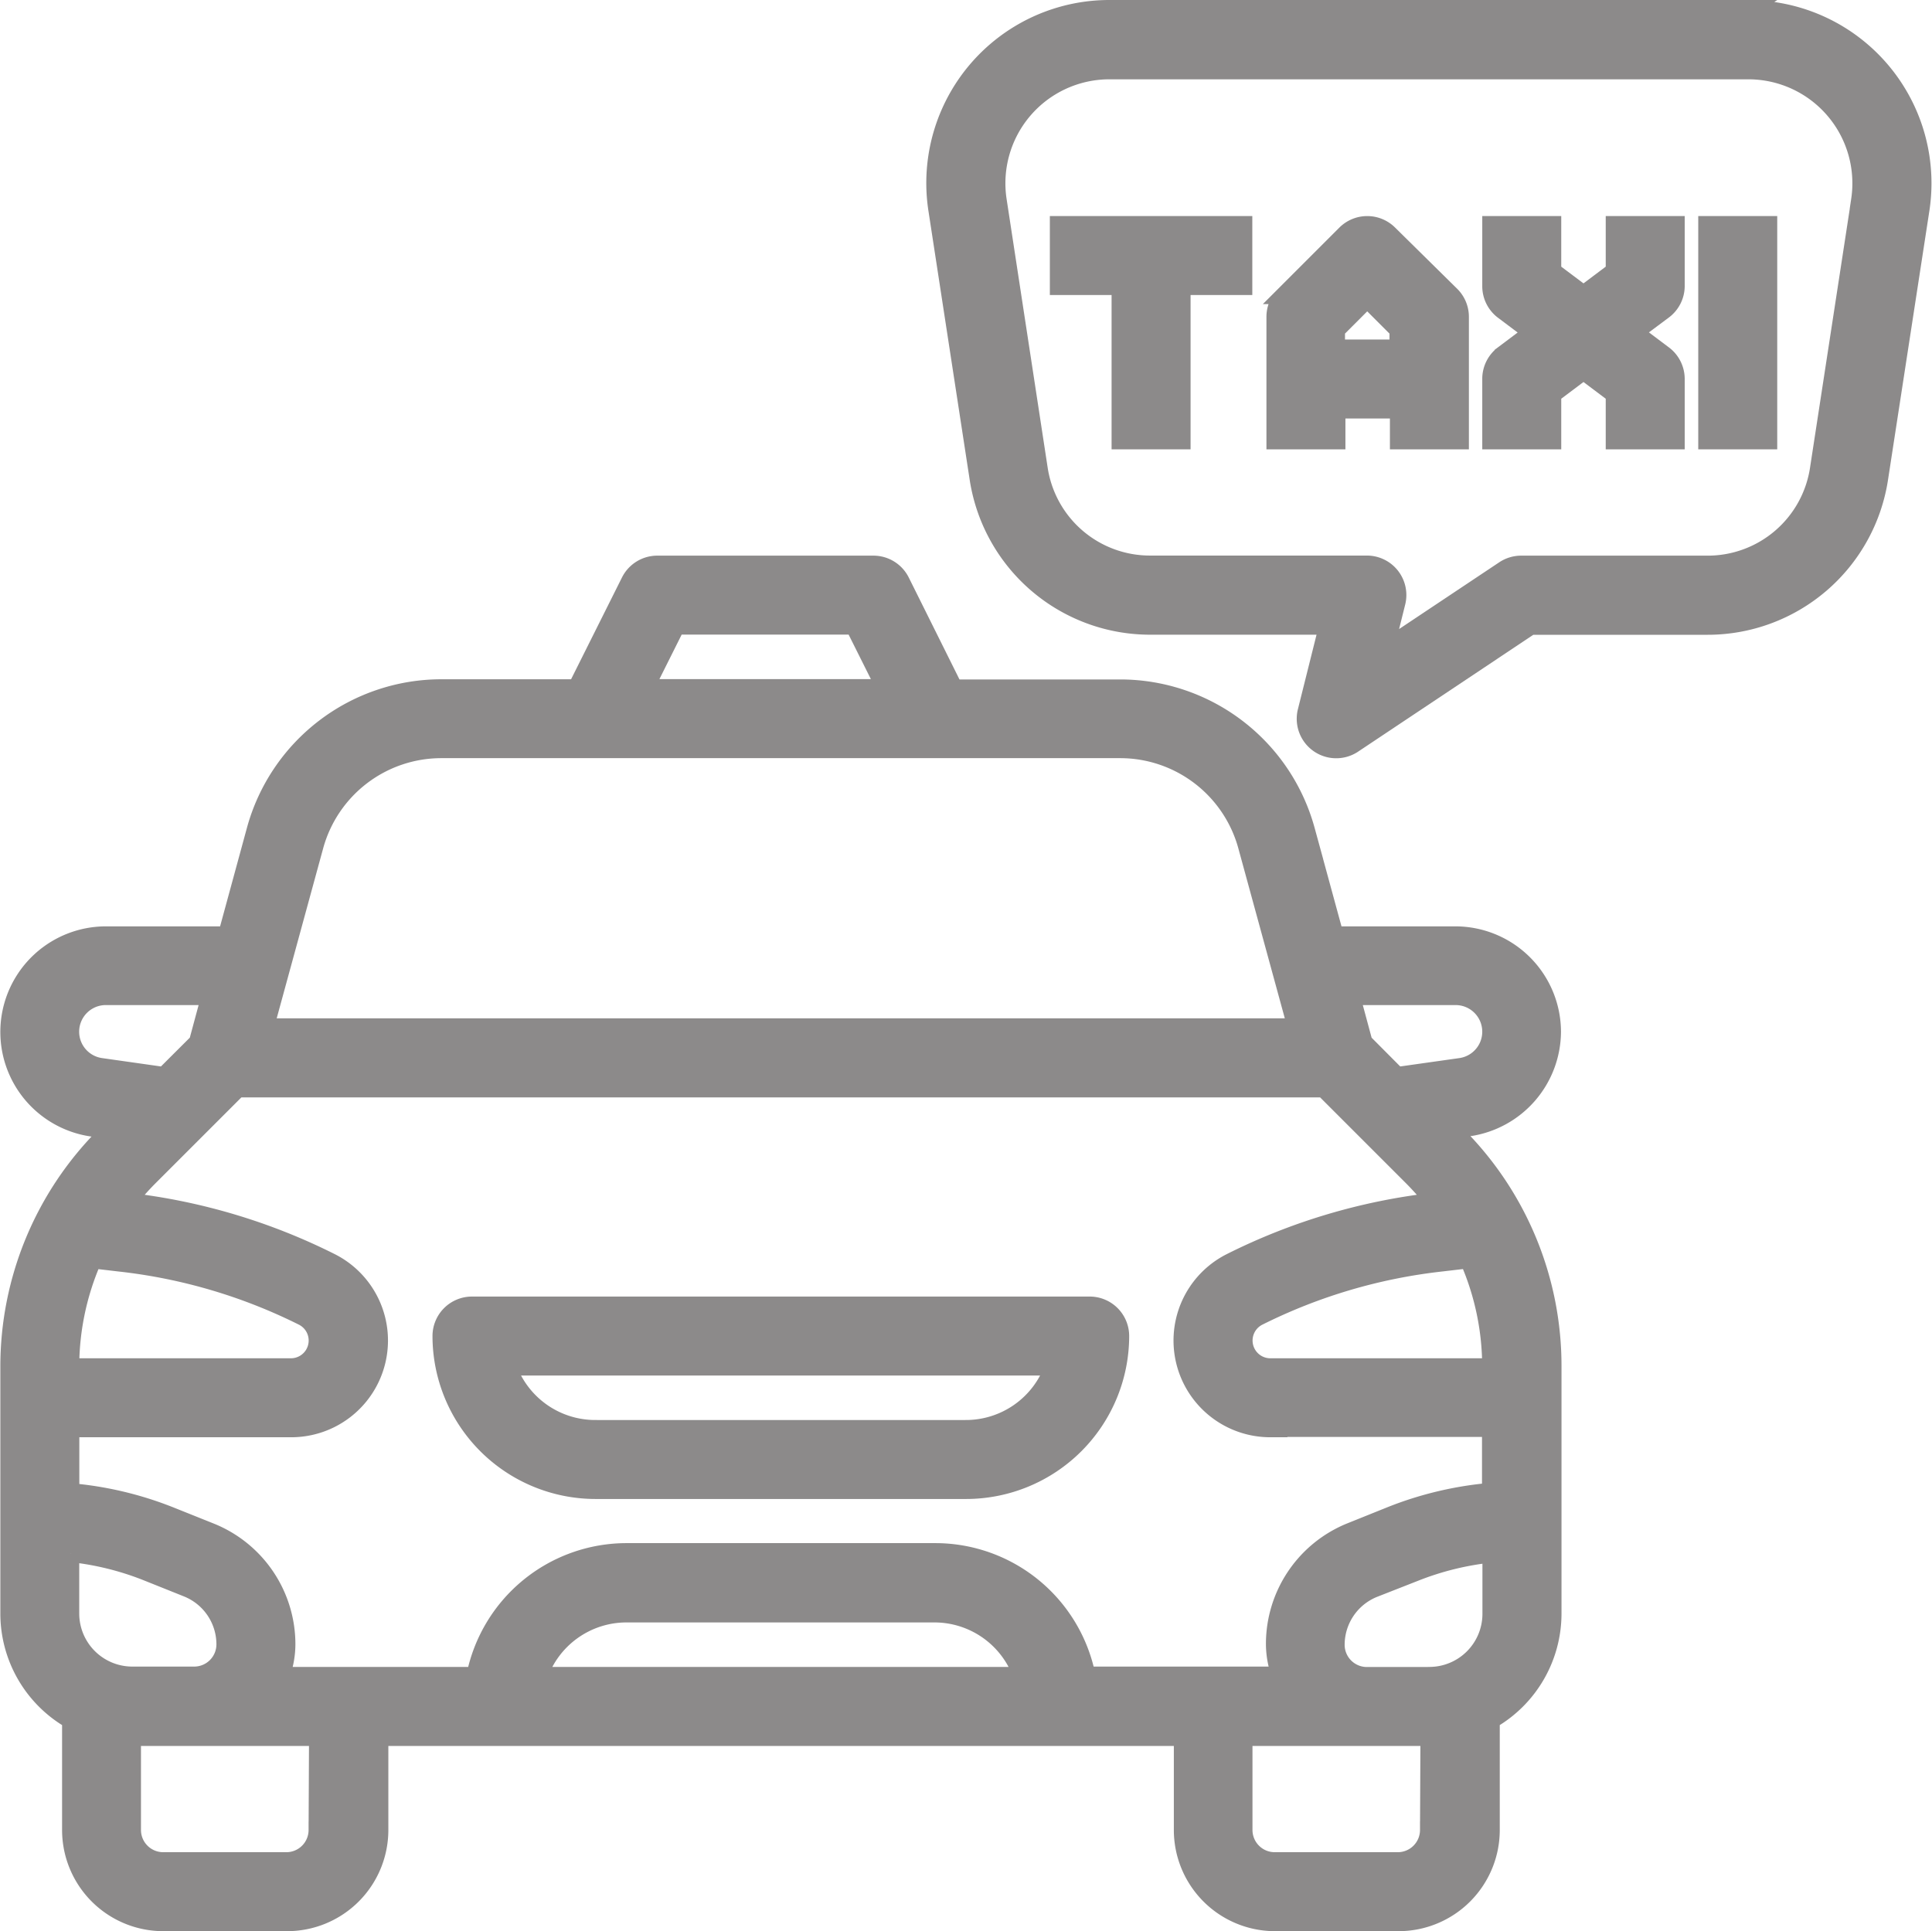 <svg xmlns="http://www.w3.org/2000/svg" width="22.407" height="22.4" viewBox="0 0 22.407 22.4">
  <g id="Taxi-service" transform="translate(0.102 0.1)">
    <path id="Path_140560" data-name="Path 140560" d="M22.519,43H15.358a.358.358,0,0,0-.358.358,1.792,1.792,0,0,0,1.79,1.79h4.3a1.792,1.792,0,0,0,1.79-1.79A.358.358,0,0,0,22.519,43Zm-1.432,1.432h-4.3a1.076,1.076,0,0,1-1.013-.716H22.1A1.076,1.076,0,0,1,21.087,44.432Z" transform="translate(-9.986 -27.961)" fill="#8c8a8a" stroke="#8c8a8a" stroke-width="0.2"/>
    <path id="Path_140561" data-name="Path 140561" d="M18.9,24.422A1.126,1.126,0,0,0,17.778,23.3h-1.4l-.332-1.217a2.239,2.239,0,0,0-2.155-1.647H11.962L11.347,19.2a.358.358,0,0,0-.322-.2H8.518a.358.358,0,0,0-.32.2l-.617,1.234H6.012a2.239,2.239,0,0,0-2.155,1.647L3.525,23.3h-1.4a1.125,1.125,0,0,0-.157,2.239l.2.028-.048.048A3.79,3.79,0,0,0,1,28.31v2.865a1.428,1.428,0,0,0,.716,1.233v1.273a1.074,1.074,0,0,0,1.074,1.074H4.221A1.074,1.074,0,0,0,5.3,33.681V32.607h9.31v1.074a1.074,1.074,0,0,0,1.074,1.074h1.432a1.074,1.074,0,0,0,1.074-1.074V32.408a1.428,1.428,0,0,0,.716-1.233V28.31a3.79,3.79,0,0,0-1.118-2.7l-.048-.048.2-.028A1.131,1.131,0,0,0,18.9,24.422Zm-3.275,4.6h2.559v.733a4.082,4.082,0,0,0-1.156.274l-.46.185a1.409,1.409,0,0,0-.89,1.314,1.06,1.06,0,0,0,.066.358H13.5a1.794,1.794,0,0,0-1.755-1.432H8.16A1.794,1.794,0,0,0,6.406,31.89H4.156a1.062,1.062,0,0,0,.066-.358,1.409,1.409,0,0,0-.889-1.314l-.462-.185a4.07,4.07,0,0,0-1.155-.274v-.733H4.274a1.022,1.022,0,0,0,.457-1.936,7.022,7.022,0,0,0-2.35-.7,3.124,3.124,0,0,1,.242-.275l1.031-1.031H16.248l1.031,1.031a3.126,3.126,0,0,1,.242.275,7.022,7.022,0,0,0-2.35.7,1.022,1.022,0,0,0,.457,1.936ZM12.749,31.89h-5.6a1.074,1.074,0,0,1,1.008-.716h3.581a1.074,1.074,0,0,1,1.008.716ZM1.715,31.174v-.7a3.33,3.33,0,0,1,.889.22l.462.185a.7.7,0,0,1,.44.649.358.358,0,0,1-.358.358H2.431A.716.716,0,0,1,1.715,31.174ZM8.74,19.716H10.8l.358.716H8.382ZM4.548,22.267a1.521,1.521,0,0,1,1.464-1.118h7.878a1.521,1.521,0,0,1,1.464,1.118l.574,2.1H3.974Zm-2.482,2.56a.409.409,0,0,1,.057-.814H3.33l-.143.53-.389.388Zm-.091,2.241.307.036a6.3,6.3,0,0,1,2.128.628.306.306,0,0,1-.136.578H1.715a3.1,3.1,0,0,1,.26-1.242Zm2.6,6.613a.358.358,0,0,1-.358.358H2.789a.358.358,0,0,1-.358-.358V32.607H4.58Zm12.89,0a.358.358,0,0,1-.358.358H15.68a.358.358,0,0,1-.358-.358V32.607H17.47Zm0-1.79h-.716a.358.358,0,0,1-.358-.358.7.7,0,0,1,.44-.649L17.3,30.7a3.337,3.337,0,0,1,.889-.22v.7A.716.716,0,0,1,17.47,31.89Zm.716-3.581H15.627a.306.306,0,0,1-.136-.579,6.3,6.3,0,0,1,2.128-.628l.307-.036a3.094,3.094,0,0,1,.26,1.244ZM17.1,24.931l-.386-.388-.143-.53h1.207a.409.409,0,0,1,.057.814Z" transform="translate(-0.998 -12.555)" fill="#8c8a8a" stroke="#8c8a8a" stroke-width="0.2"/>
    <path id="Path_140562" data-name="Path 140562" d="M35,8.716h.716v1.79h.716V8.716h.716V8H35Z" transform="translate(-22.826 -5.494)" fill="#8c8a8a" stroke="#8c8a8a" stroke-width="0.2"/>
    <path id="Path_140563" data-name="Path 140563" d="M43.327,8.105a.358.358,0,0,0-.506,0l-.716.716a.358.358,0,0,0-.1.253v1.432h.716v-.358h.716v.358h.716V9.074a.358.358,0,0,0-.1-.253Zm-.611,1.327v-.21l.358-.358.358.358v.21Z" transform="translate(-27.319 -5.494)" fill="#8c8a8a" stroke="#8c8a8a" stroke-width="0.2"/>
    <path id="Path_140564" data-name="Path 140564" d="M51.148,8.716V8h-.716v.537l-.358.269-.358-.269V8H49v.716A.358.358,0,0,0,49.143,9l.334.251-.334.251A.358.358,0,0,0,49,9.79v.716h.716V9.969l.358-.269.358.269v.537h.716V9.79A.358.358,0,0,0,51,9.5l-.334-.251L51,9A.358.358,0,0,0,51.148,8.716Z" transform="translate(-31.811 -5.494)" fill="#8c8a8a" stroke="#8c8a8a" stroke-width="0.2"/>
    <rect id="Rectangle_17912" data-name="Rectangle 17912" width="0.716" height="2.506" transform="translate(19.694 2.506)" fill="#8c8a8a" stroke="#8c8a8a" stroke-width="0.2"/>
    <path id="Path_140565" data-name="Path 140565" d="M40.437,1H33.022a2.023,2.023,0,0,0-2,2.327L31.5,6.443a2.017,2.017,0,0,0,2.005,1.719h2.048l-.247.988a.358.358,0,0,0,.546.385l2.057-1.372h2.041a2.017,2.017,0,0,0,2.005-1.719l.479-3.115a2.023,2.023,0,0,0-2-2.327Zm1.289,2.22-.478,3.115a1.3,1.3,0,0,1-1.3,1.11H37.8a.36.36,0,0,0-.2.06l-1.377.918.133-.534a.358.358,0,0,0-.348-.445H33.507a1.3,1.3,0,0,1-1.3-1.11L31.731,3.22a1.306,1.306,0,0,1,1.289-1.5h7.416a1.306,1.306,0,0,1,1.289,1.5Z" transform="translate(-20.258 -1)" fill="#8c8a8a" stroke="#8c8a8a" stroke-width="0.2"/>
  </g>
</svg>
